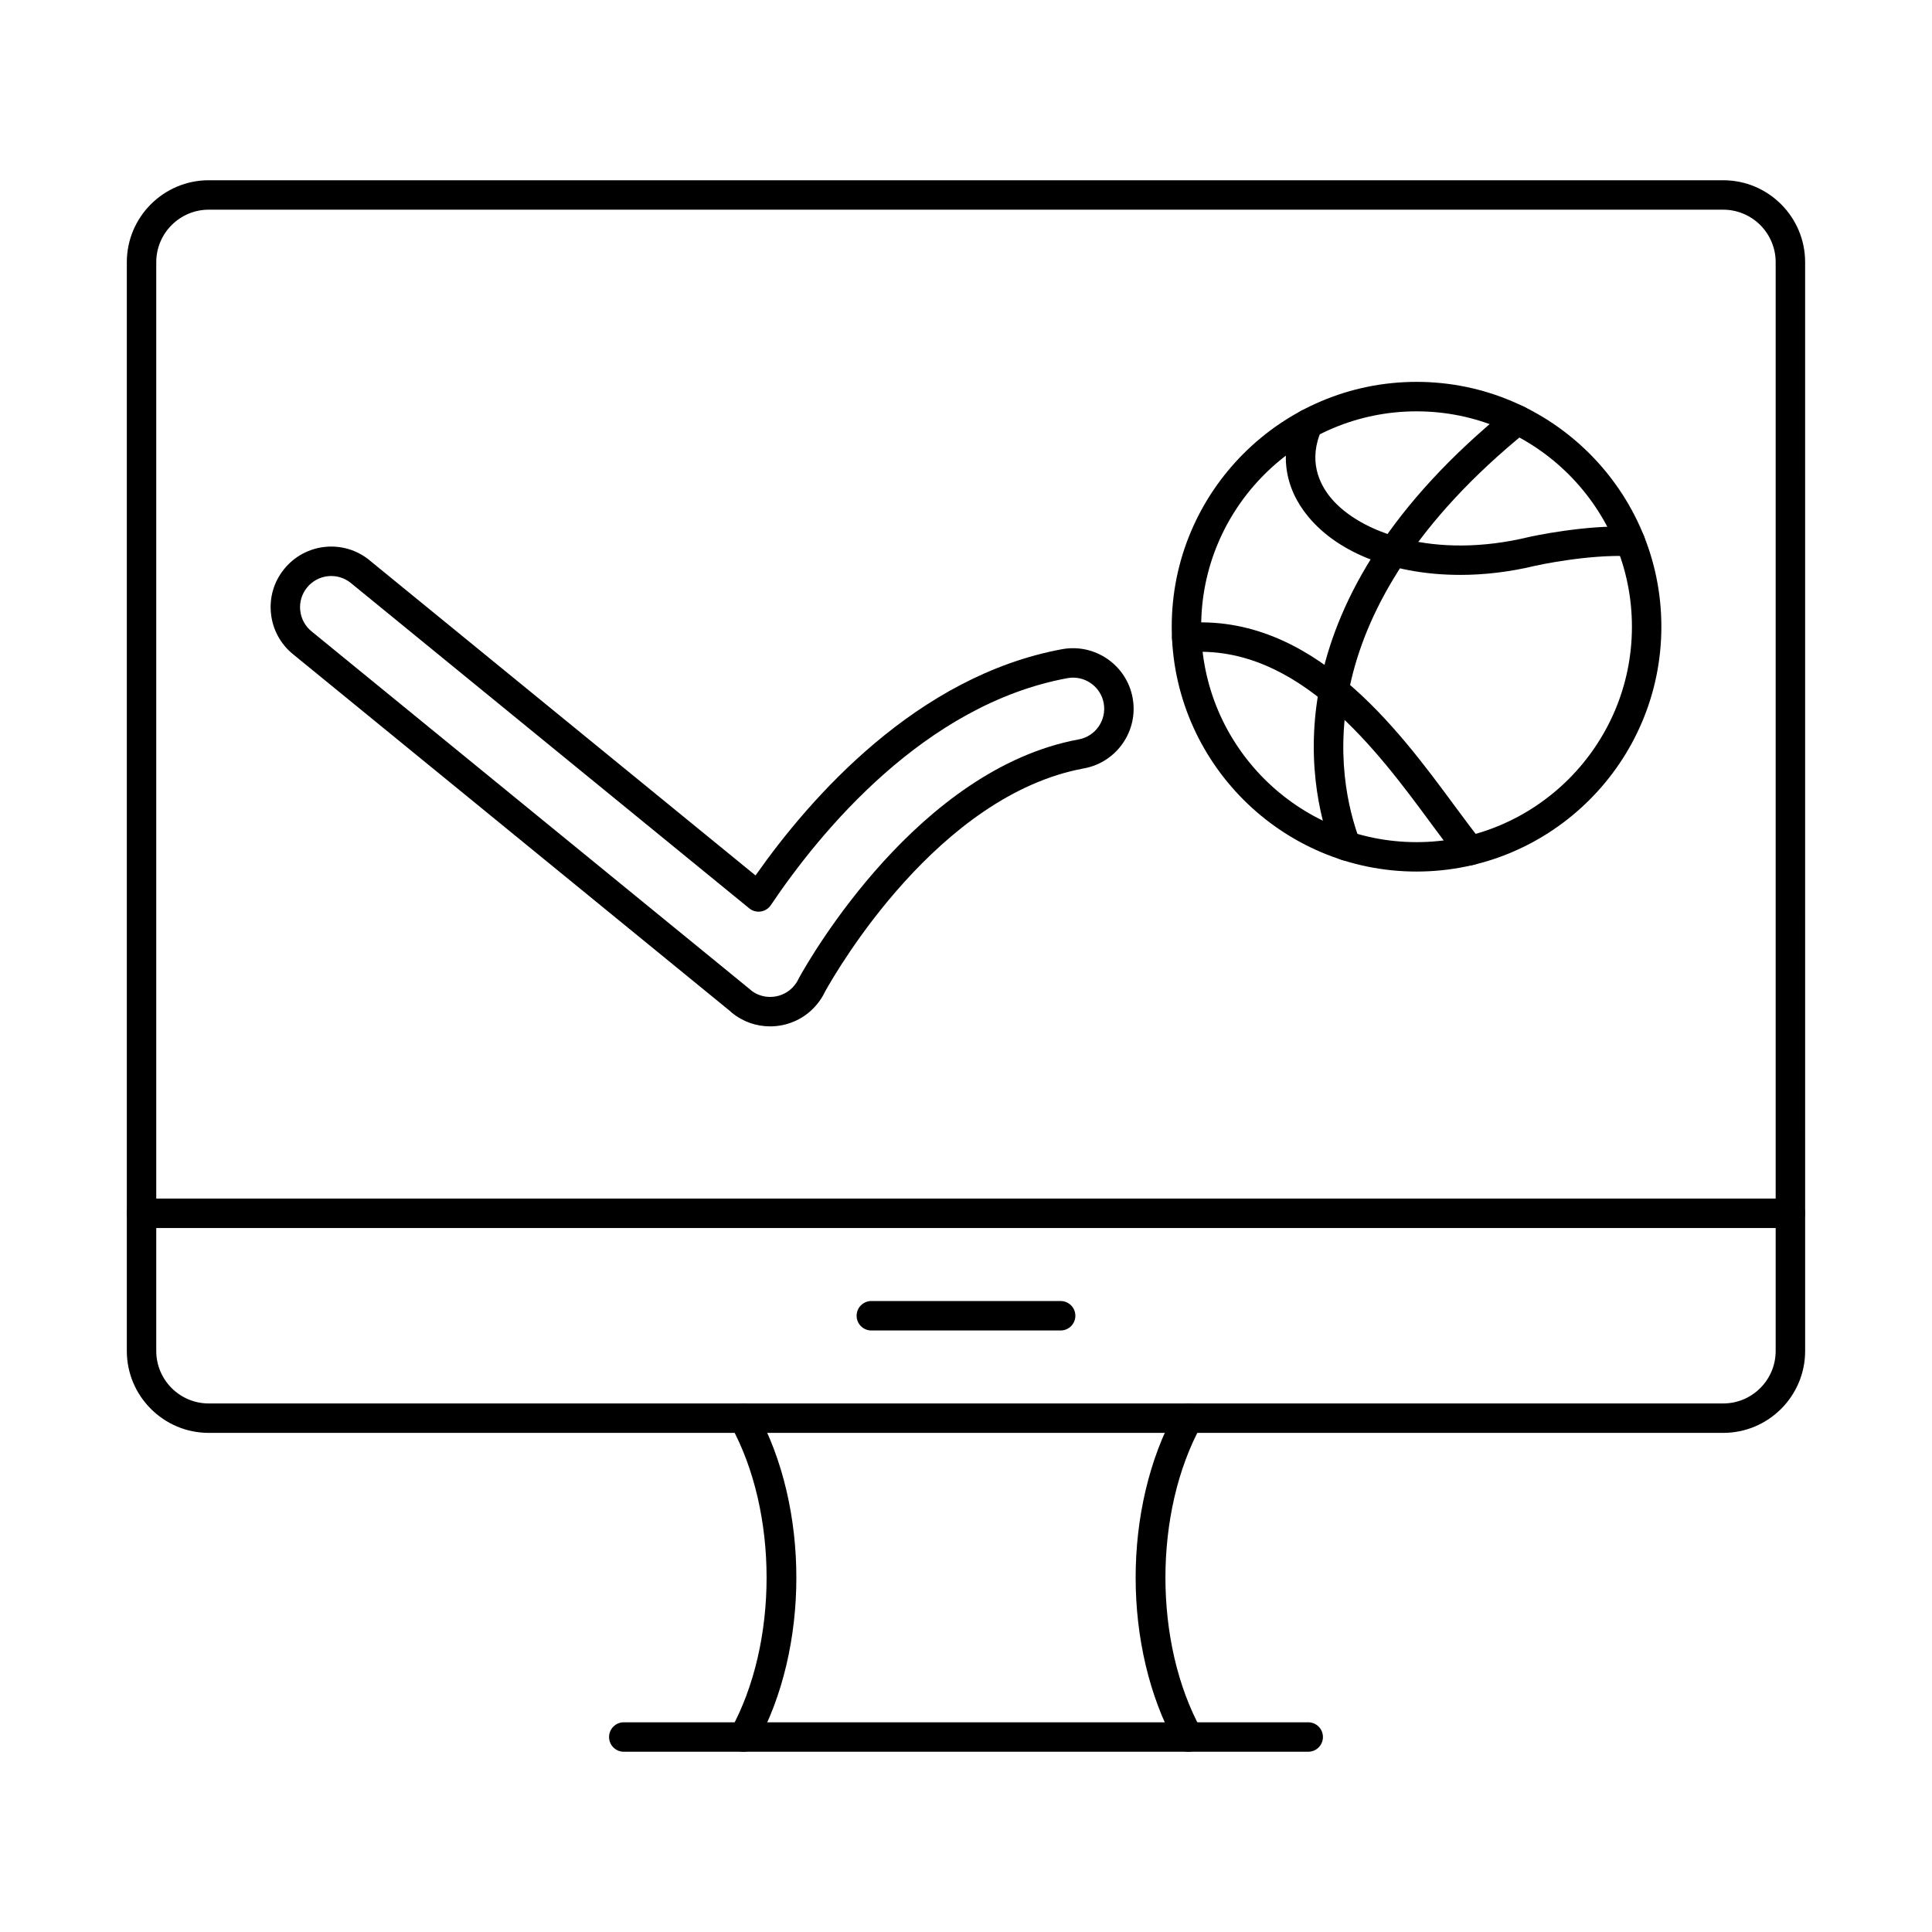 <?xml version="1.0" encoding="UTF-8"?>
<!-- Uploaded to: SVG Repo, www.svgrepo.com, Generator: SVG Repo Mixer Tools -->
<svg fill="#000000" width="800px" height="800px" version="1.1" viewBox="144 144 512 512" xmlns="http://www.w3.org/2000/svg">
 <g fill-rule="evenodd">
  <path d="m199.32 199.57c-7.668 0-13.91 6.238-13.91 13.91v288.54c0 7.672 6.238 13.91 13.906 13.91h401.35c7.672 0 13.906-6.238 13.906-13.91v-288.54c0-7.672-6.238-13.91-13.91-13.91h-401.35zm401.35 324.16h-401.35c-11.965 0-21.711-9.742-21.711-21.711v-288.54c0-11.969 9.742-21.711 21.711-21.711h401.35c11.977 0 21.707 9.742 21.707 21.711l0.004 288.54c0 11.969-9.734 21.711-21.711 21.711z"/>
  <path d="m341.05 608.23c-0.625 0-1.281-0.152-1.879-0.477-1.879-1.047-2.57-3.414-1.535-5.305 12.691-23.012 12.691-57.719 0-80.738-1.035-1.879-0.344-4.258 1.535-5.293 1.895-1.035 4.266-0.355 5.305 1.535 14.09 25.57 14.09 62.695 0 88.266-0.707 1.289-2.043 2.012-3.422 2.012z"/>
  <path d="m458.95 608.23c-1.371 0-2.703-0.723-3.418-2.012-14.098-25.57-14.102-62.695 0-88.266 1.039-1.891 3.402-2.582 5.293-1.535 1.895 1.035 2.582 3.414 1.535 5.293-12.68 23.02-12.68 57.727 0 80.738 1.051 1.891 0.355 4.258-1.535 5.305-0.598 0.324-1.238 0.477-1.879 0.477z"/>
  <path d="m490.69 608.23h-181.38c-2.152 0-3.902-1.746-3.902-3.902 0.004-2.152 1.746-3.902 3.902-3.902h181.38c2.156 0 3.902 1.746 3.902 3.902 0.004 2.152-1.746 3.902-3.902 3.902z"/>
  <path d="m618.48 469.44h-436.97c-2.152 0-3.906-1.746-3.906-3.902s1.746-3.902 3.902-3.902h436.97c2.152 0 3.898 1.746 3.898 3.902 0.004 2.152-1.746 3.902-3.898 3.902z"/>
  <path d="m425.08 496.59h-50.168c-2.152 0-3.902-1.746-3.902-3.902 0.004-2.156 1.746-3.902 3.902-3.902h50.168c2.152 0 3.902 1.746 3.902 3.902 0.004 2.152-1.746 3.902-3.902 3.902z"/>
  <path d="m519.4 253.01c-31.473 0-57.078 25.613-57.078 57.078 0.004 31.473 25.602 57.086 57.078 57.086 31.477 0 57.078-25.613 57.078-57.086 0.004-31.465-25.602-57.078-57.078-57.078zm0 121.96c-35.77 0-64.879-29.105-64.879-64.891 0-35.773 29.105-64.879 64.879-64.879 35.773 0 64.879 29.105 64.879 64.879 0.004 35.781-29.105 64.891-64.879 64.891z"/>
  <path d="m533.61 373.31c-1.125 0-2.246-0.488-3.019-1.434-2.234-2.711-4.734-6.117-7.394-9.711-13.988-18.969-35.121-47.637-64.391-45.301-2.16 0.172-4.023-1.434-4.195-3.574-0.172-2.144 1.434-4.023 3.578-4.195 33.598-2.66 56.273 28.09 71.289 48.441 2.715 3.668 5.051 6.836 7.152 9.406 1.363 1.668 1.117 4.113-0.551 5.484-0.723 0.59-1.594 0.883-2.469 0.883z"/>
  <path d="m500.73 372.06c-1.586 0-3.07-0.965-3.66-2.527-6.875-18.297-16.102-66.363 46.652-117.27 1.668-1.352 4.125-1.098 5.484 0.57 1.352 1.676 1.098 4.137-0.578 5.496-58.801 47.711-50.535 91.742-44.258 108.46 0.762 2.012-0.266 4.266-2.277 5.019-0.453 0.172-0.926 0.254-1.367 0.254z"/>
  <path d="m530.91 296.35c-16.984 0-31.961-5.465-40.191-15.402-6.441-7.762-7.711-17.098-3.566-26.281 0.883-1.961 3.203-2.836 5.16-1.949 1.965 0.883 2.836 3.191 1.949 5.16-3.652 8.098-0.68 14.316 2.457 18.094 7.664 9.234 27.34 16.418 52.441 10.344 0.672-0.152 14.965-3.293 27.066-2.723 2.156 0.102 3.82 1.93 3.719 4.086-0.098 2.152-1.922 3.809-4.082 3.707-11.059-0.527-24.801 2.5-24.934 2.531-6.793 1.645-13.562 2.438-20.023 2.438z"/>
  <path d="m343.22 406.6c1.656 1.211 3.652 1.758 5.715 1.555 2.207-0.223 4.195-1.289 5.59-3.008 0.449-0.551 0.824-1.148 1.117-1.777 0.043-0.09 0.082-0.172 0.133-0.266 3.125-5.641 31.719-55.34 74.086-63.152 4.484-0.824 7.445-5.133 6.633-9.609-0.82-4.473-5.141-7.457-9.613-6.625-37.875 6.988-65.508 40.688-78.613 60.164-0.605 0.902-1.574 1.512-2.66 1.676-1.086 0.164-2.195-0.141-3.039-0.832l-105.59-86.227c-1.707-1.391-3.863-2.031-6.059-1.809-2.18 0.234-4.164 1.301-5.547 3.008-1.387 1.707-2.043 3.859-1.809 6.055 0.223 2.184 1.289 4.164 2.996 5.559l116.32 94.98c0.125 0.102 0.234 0.203 0.34 0.305zm4.856 9.398c-3.688 0-7.246-1.258-10.152-3.629-0.141-0.121-0.273-0.242-0.395-0.375l-115.89-94.637c-3.32-2.703-5.394-6.543-5.832-10.809-0.445-4.258 0.801-8.441 3.516-11.773 2.707-3.324 6.543-5.394 10.809-5.844 4.258-0.438 8.441 0.812 11.773 3.516 0.004 0 0 0.012 0 0.012l102.32 83.543c14.617-20.797 42.801-52.859 81.242-59.961 8.719-1.594 17.098 4.195 18.691 12.902 1.598 8.707-4.188 17.09-12.895 18.684-38.574 7.113-65.367 53.316-68.609 59.148-0.555 1.18-1.258 2.297-2.094 3.312-2.711 3.332-6.574 5.394-10.852 5.832-0.547 0.051-1.098 0.082-1.645 0.082z"/>
 </g>
</svg>